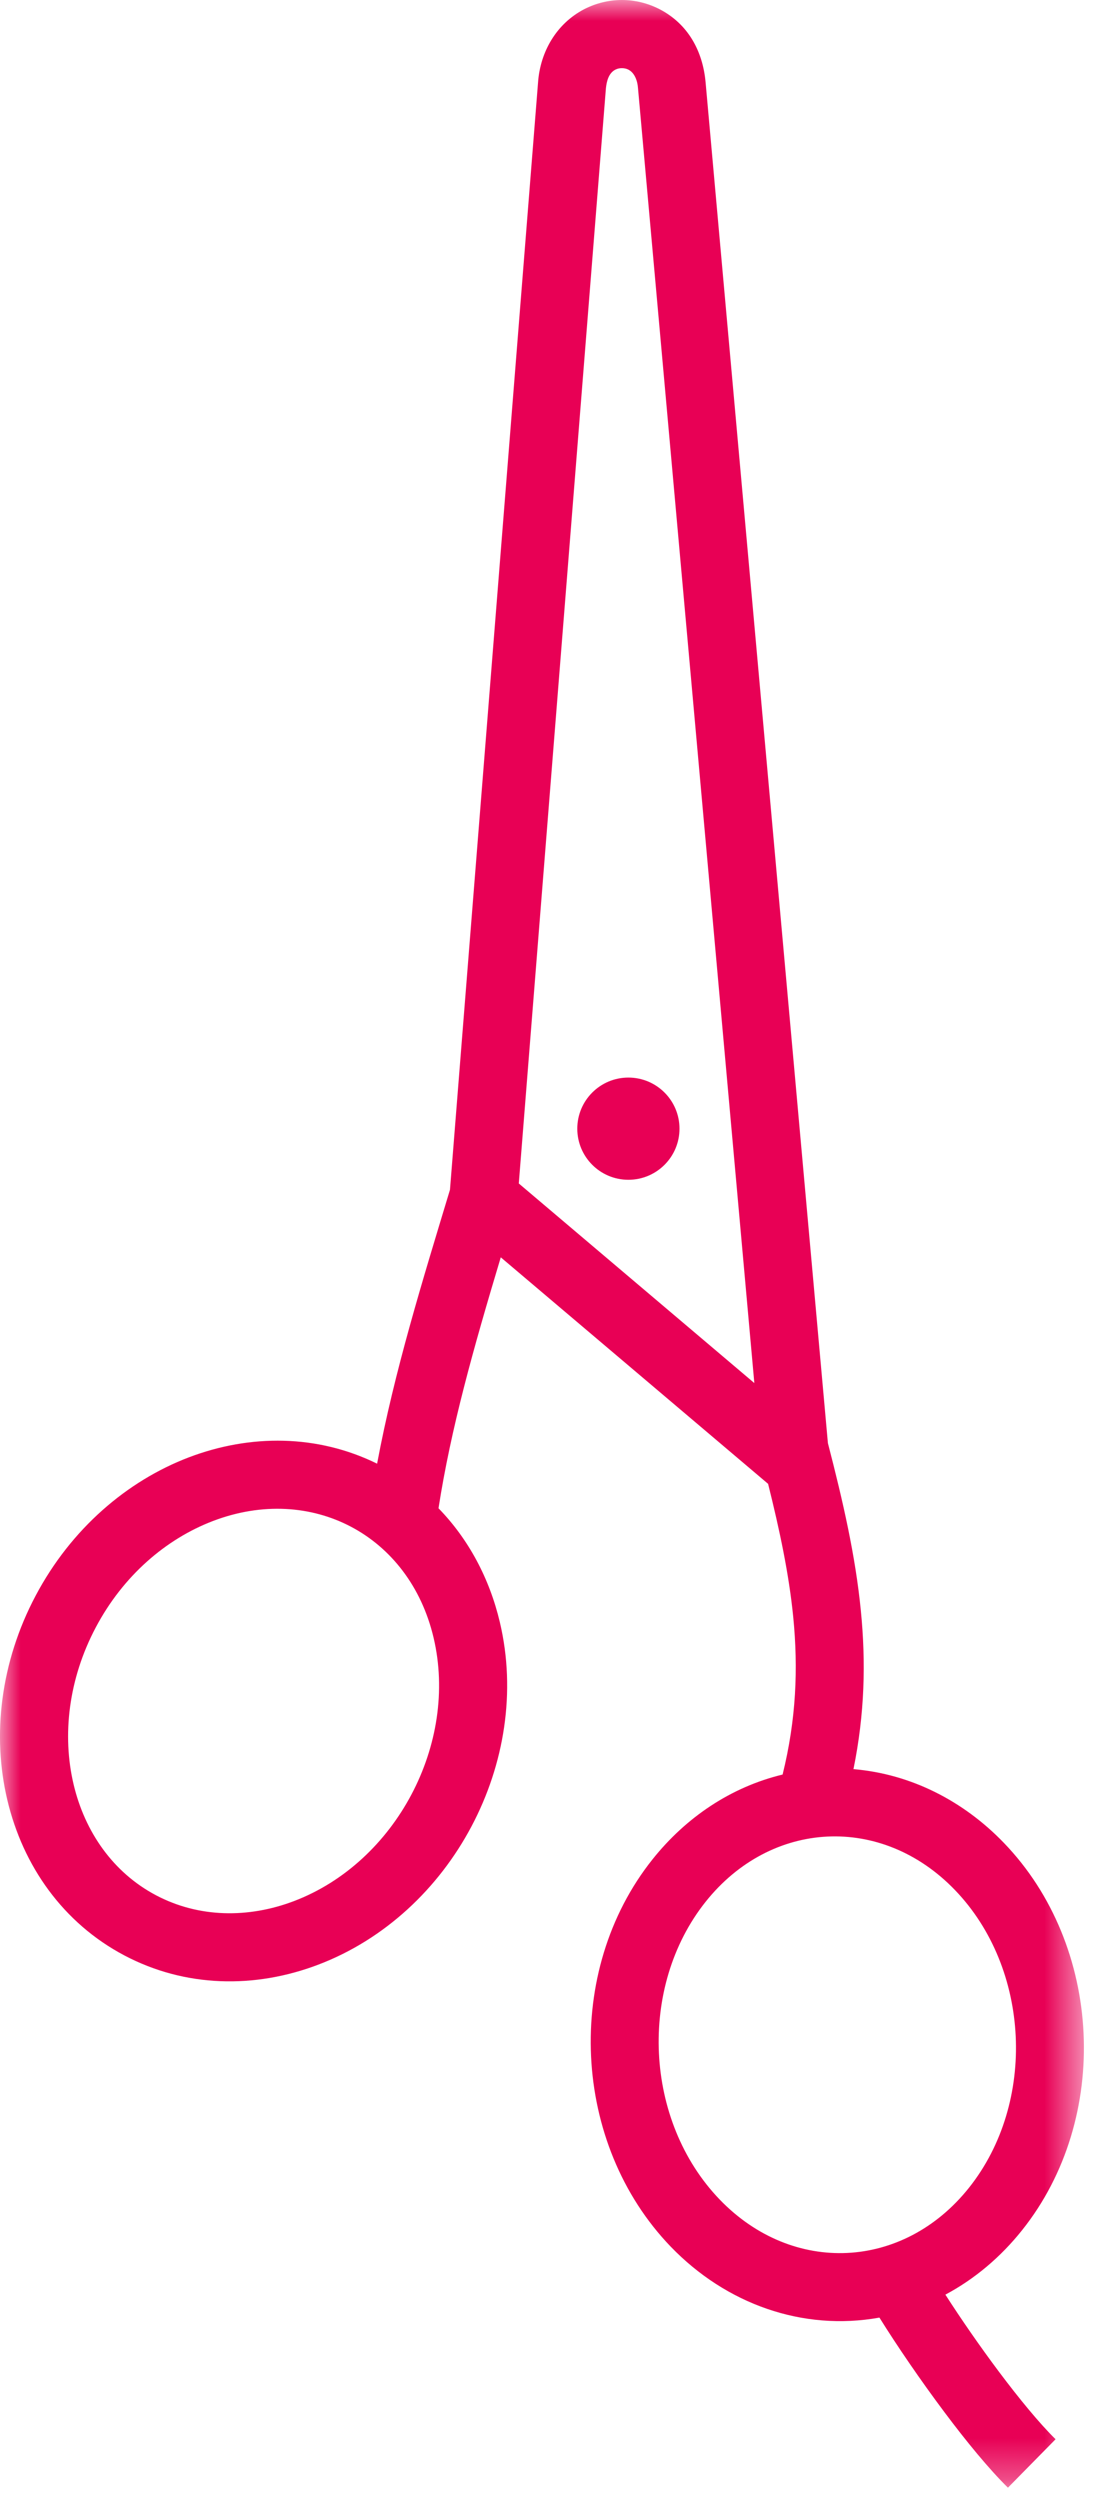 <svg width="27px" height="61px" viewBox="0 8 27 61" version="1.1" xmlns="http://www.w3.org/2000/svg" xmlns:xlink="http://www.w3.org/1999/xlink"><!--Generator: Sketch 40.3 (33839) - http://www.bohemiancoding.com/sketch--><desc>Created with Sketch.</desc><defs><polygon id="path-1" points="0 60.698 0 0 26.461 0 26.461 60.698"/></defs><g id="Page-1" stroke="none" stroke-width="1" fill="none" fill-rule="evenodd" transform="translate(0, 8)"><mask id="mask-2" fill="white"><use xlink:href="#path-1"/></mask><g id="Clip-2"/><path d="M17.226,46.402 C15.571,48.481 15.726,51.755 17.571,53.669 C19.356,55.519 22.056,55.386 23.655,53.38 C25.311,51.301 25.156,48.026 23.31,46.113 C21.525,44.262 18.825,44.396 17.226,46.402 L17.226,46.402 Z M5.203,37.11 C4.052,37.548 3.005,38.448 2.339,39.706 C1.671,40.966 1.513,42.339 1.797,43.539 C2.071,44.697 2.762,45.69 3.806,46.242 C4.851,46.795 6.063,46.809 7.178,46.385 C9.666,45.438 11.197,42.544 10.584,39.956 C9.992,37.456 7.604,36.197 5.203,37.11 L5.203,37.11 Z M19.365,39.457 C19.262,38.417 19.037,37.351 18.751,36.205 L12.225,30.678 C11.55,32.926 11.009,34.848 10.705,36.801 C11.444,37.56 11.952,38.522 12.202,39.579 C13.006,42.971 11.028,46.697 7.769,47.937 C6.221,48.526 4.521,48.497 3.032,47.709 C1.542,46.921 0.56,45.529 0.178,43.916 C-0.194,42.345 0.007,40.56 0.87,38.934 C1.733,37.304 3.101,36.133 4.611,35.558 C6.111,34.988 7.753,34.997 9.206,35.713 C9.629,33.45 10.32,31.231 10.985,29.029 L13.135,2.013 C13.187,1.263 13.586,0.575 14.262,0.224 C14.552,0.075 14.868,-0 15.182,-0 C15.495,-0 15.811,0.075 16.101,0.224 C16.796,0.584 17.156,1.244 17.225,2.007 L20.211,35.211 C20.583,36.647 20.884,37.966 21.015,39.295 C21.141,40.563 21.109,41.822 20.835,43.166 C22.24,43.284 23.521,43.942 24.506,44.964 C26.927,47.473 27.126,51.687 24.954,54.412 C24.433,55.067 23.797,55.605 23.079,55.988 C23.462,56.584 23.922,57.249 24.382,57.863 C24.877,58.523 25.372,59.125 25.769,59.516 L24.606,60.698 C24.152,60.252 23.6,59.583 23.057,58.857 C22.476,58.082 21.903,57.244 21.469,56.548 C19.589,56.886 17.722,56.214 16.375,54.818 C13.955,52.308 13.756,48.095 15.927,45.37 C16.745,44.342 17.846,43.601 19.105,43.298 C19.438,41.952 19.488,40.711 19.365,39.457 Z M15.34,26.292 C16.03,26.292 16.588,26.851 16.588,27.539 C16.588,28.228 16.03,28.786 15.34,28.786 C14.651,28.786 14.093,28.228 14.093,27.539 C14.093,26.851 14.651,26.292 15.34,26.292 L15.34,26.292 Z M18.415,33.746 L15.575,2.15 C15.564,1.984 15.499,1.78 15.34,1.699 C15.294,1.675 15.238,1.663 15.182,1.663 C15.124,1.663 15.069,1.675 15.023,1.699 C14.857,1.785 14.811,1.981 14.792,2.15 L12.665,28.876 L18.415,33.746 Z" id="Fill-1" fill="#E80055" mask="url(#mask-2)"/></g></svg>